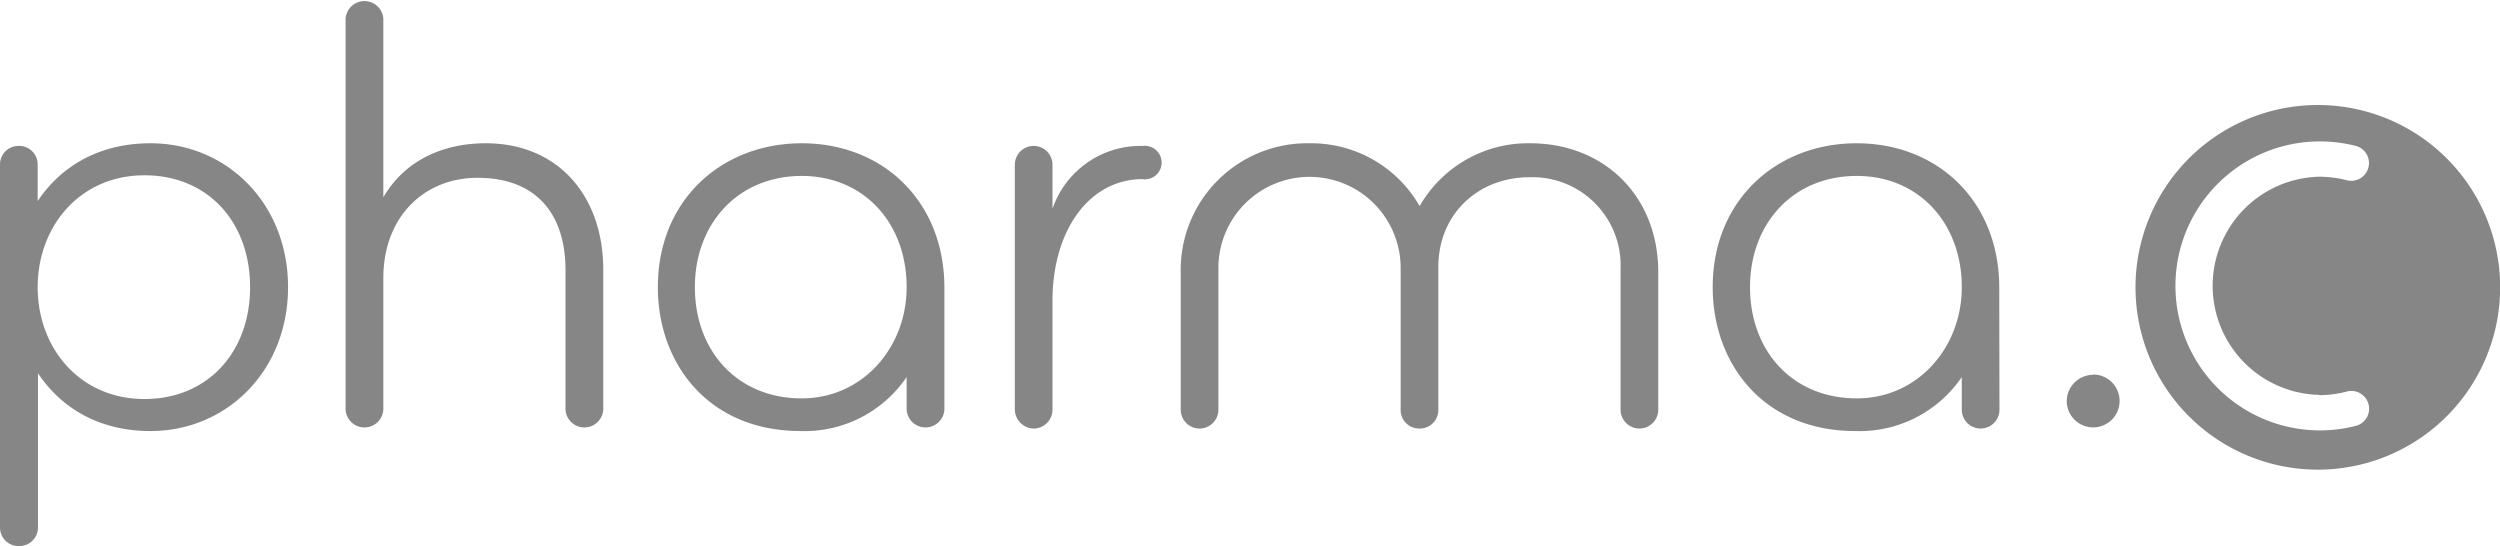 <svg xmlns="http://www.w3.org/2000/svg" viewBox="0 0 348.98 76.22"><defs><style>.cls-1{fill:#868686;}</style></defs><g id="Layer_2" data-name="Layer 2"><g id="Layer_1-2" data-name="Layer 1"><path class="cls-1" d="M20.17,24.47c-9,0-14.91,7.11-14.91,15.62S11.14,55.7,20.17,55.7c8.78,0,14.74-6.49,14.74-15.61S29,24.47,20.17,24.47M5.26,28.07C8.6,23.07,14,20,21,20c10.7,0,19.21,8.42,19.21,20.09S31.66,60.17,21,60.17c-7,0-12.36-3.07-15.7-8.07V73.59a2.58,2.58,0,0,1-2.63,2.63A2.58,2.58,0,0,1,0,73.59V23a2.58,2.58,0,0,1,2.63-2.63A2.58,2.58,0,0,1,5.26,23Z"/><path class="cls-1" d="M84.21,57.19a2.64,2.64,0,0,1-5.27,0V37.72c0-7.9-4.12-12.9-12.28-12.9-7.45,0-13.15,5.44-13.15,14V57.19a2.64,2.64,0,0,1-5.27,0V2.63a2.64,2.64,0,0,1,5.27,0V27.54C56.31,22.72,61.4,20,67.8,20,78,20,84.21,27.46,84.21,37.63Z"/><path class="cls-1" d="M111.93,24.56C103,24.56,97,31.23,97,40.09s5.88,15.52,14.92,15.52c8.5,0,14.64-7.1,14.64-15.52,0-9-6-15.53-14.64-15.53m19.91,32.63a2.64,2.64,0,0,1-5.27,0V52.63a17.21,17.21,0,0,1-14.82,7.54c-12.81,0-19.91-9.38-19.91-20.08,0-12.2,8.94-20.09,20.09-20.09,11.31,0,19.91,8.07,19.91,20.17Z"/><path class="cls-1" d="M159.55,25c-7.54,0-12.63,7.19-12.63,17V57.19a2.64,2.64,0,0,1-2.63,2.63,2.7,2.7,0,0,1-2.63-2.63V23a2.63,2.63,0,1,1,5.26,0v6.14a13,13,0,0,1,12.63-8.77,2.34,2.34,0,1,1,0,4.65"/><path class="cls-1" d="M198.15,59.82a2.58,2.58,0,0,1-2.63-2.63V37.28a12.72,12.72,0,0,0-25.44.26V57.19a2.63,2.63,0,1,1-5.26,0V38a17.67,17.67,0,0,1,18-18,17.43,17.43,0,0,1,15.35,8.77A17.44,17.44,0,0,1,213.59,20c10.35,0,17.89,7.37,17.89,18V57.19a2.63,2.63,0,1,1-5.26,0V37.54a12.32,12.32,0,0,0-12.72-12.8c-7.1,0-12.72,5.08-12.72,12.54V57.19a2.58,2.58,0,0,1-2.63,2.63"/><path class="cls-1" d="M259.2,24.56c-8.95,0-14.91,6.67-14.91,15.53s5.88,15.52,14.91,15.52c8.51,0,14.65-7.1,14.65-15.52,0-9-6.05-15.53-14.65-15.53m19.91,32.63a2.63,2.63,0,0,1-5.26,0V52.63A17.24,17.24,0,0,1,259,60.17c-12.81,0-19.92-9.38-19.92-20.08,0-12.2,8.95-20.09,20.09-20.09,11.32,0,19.91,8.07,19.91,20.17Z"/><path class="cls-1" d="M292.18,52.28A3.69,3.69,0,1,1,288.5,56a3.7,3.7,0,0,1,3.68-3.68"/><path class="cls-1" d="M323.53,14.66A25.45,25.45,0,1,0,349,40.11,25.44,25.44,0,0,0,323.53,14.66Zm.17,40.5a15.12,15.12,0,0,0,4-.53A2.48,2.48,0,0,1,329,59.41a20.17,20.17,0,1,1,0-39,2.48,2.48,0,0,1-1.29,4.78,15.54,15.54,0,0,0-4-.52,15.23,15.23,0,0,0,0,30.45Z"/></g></g></svg>